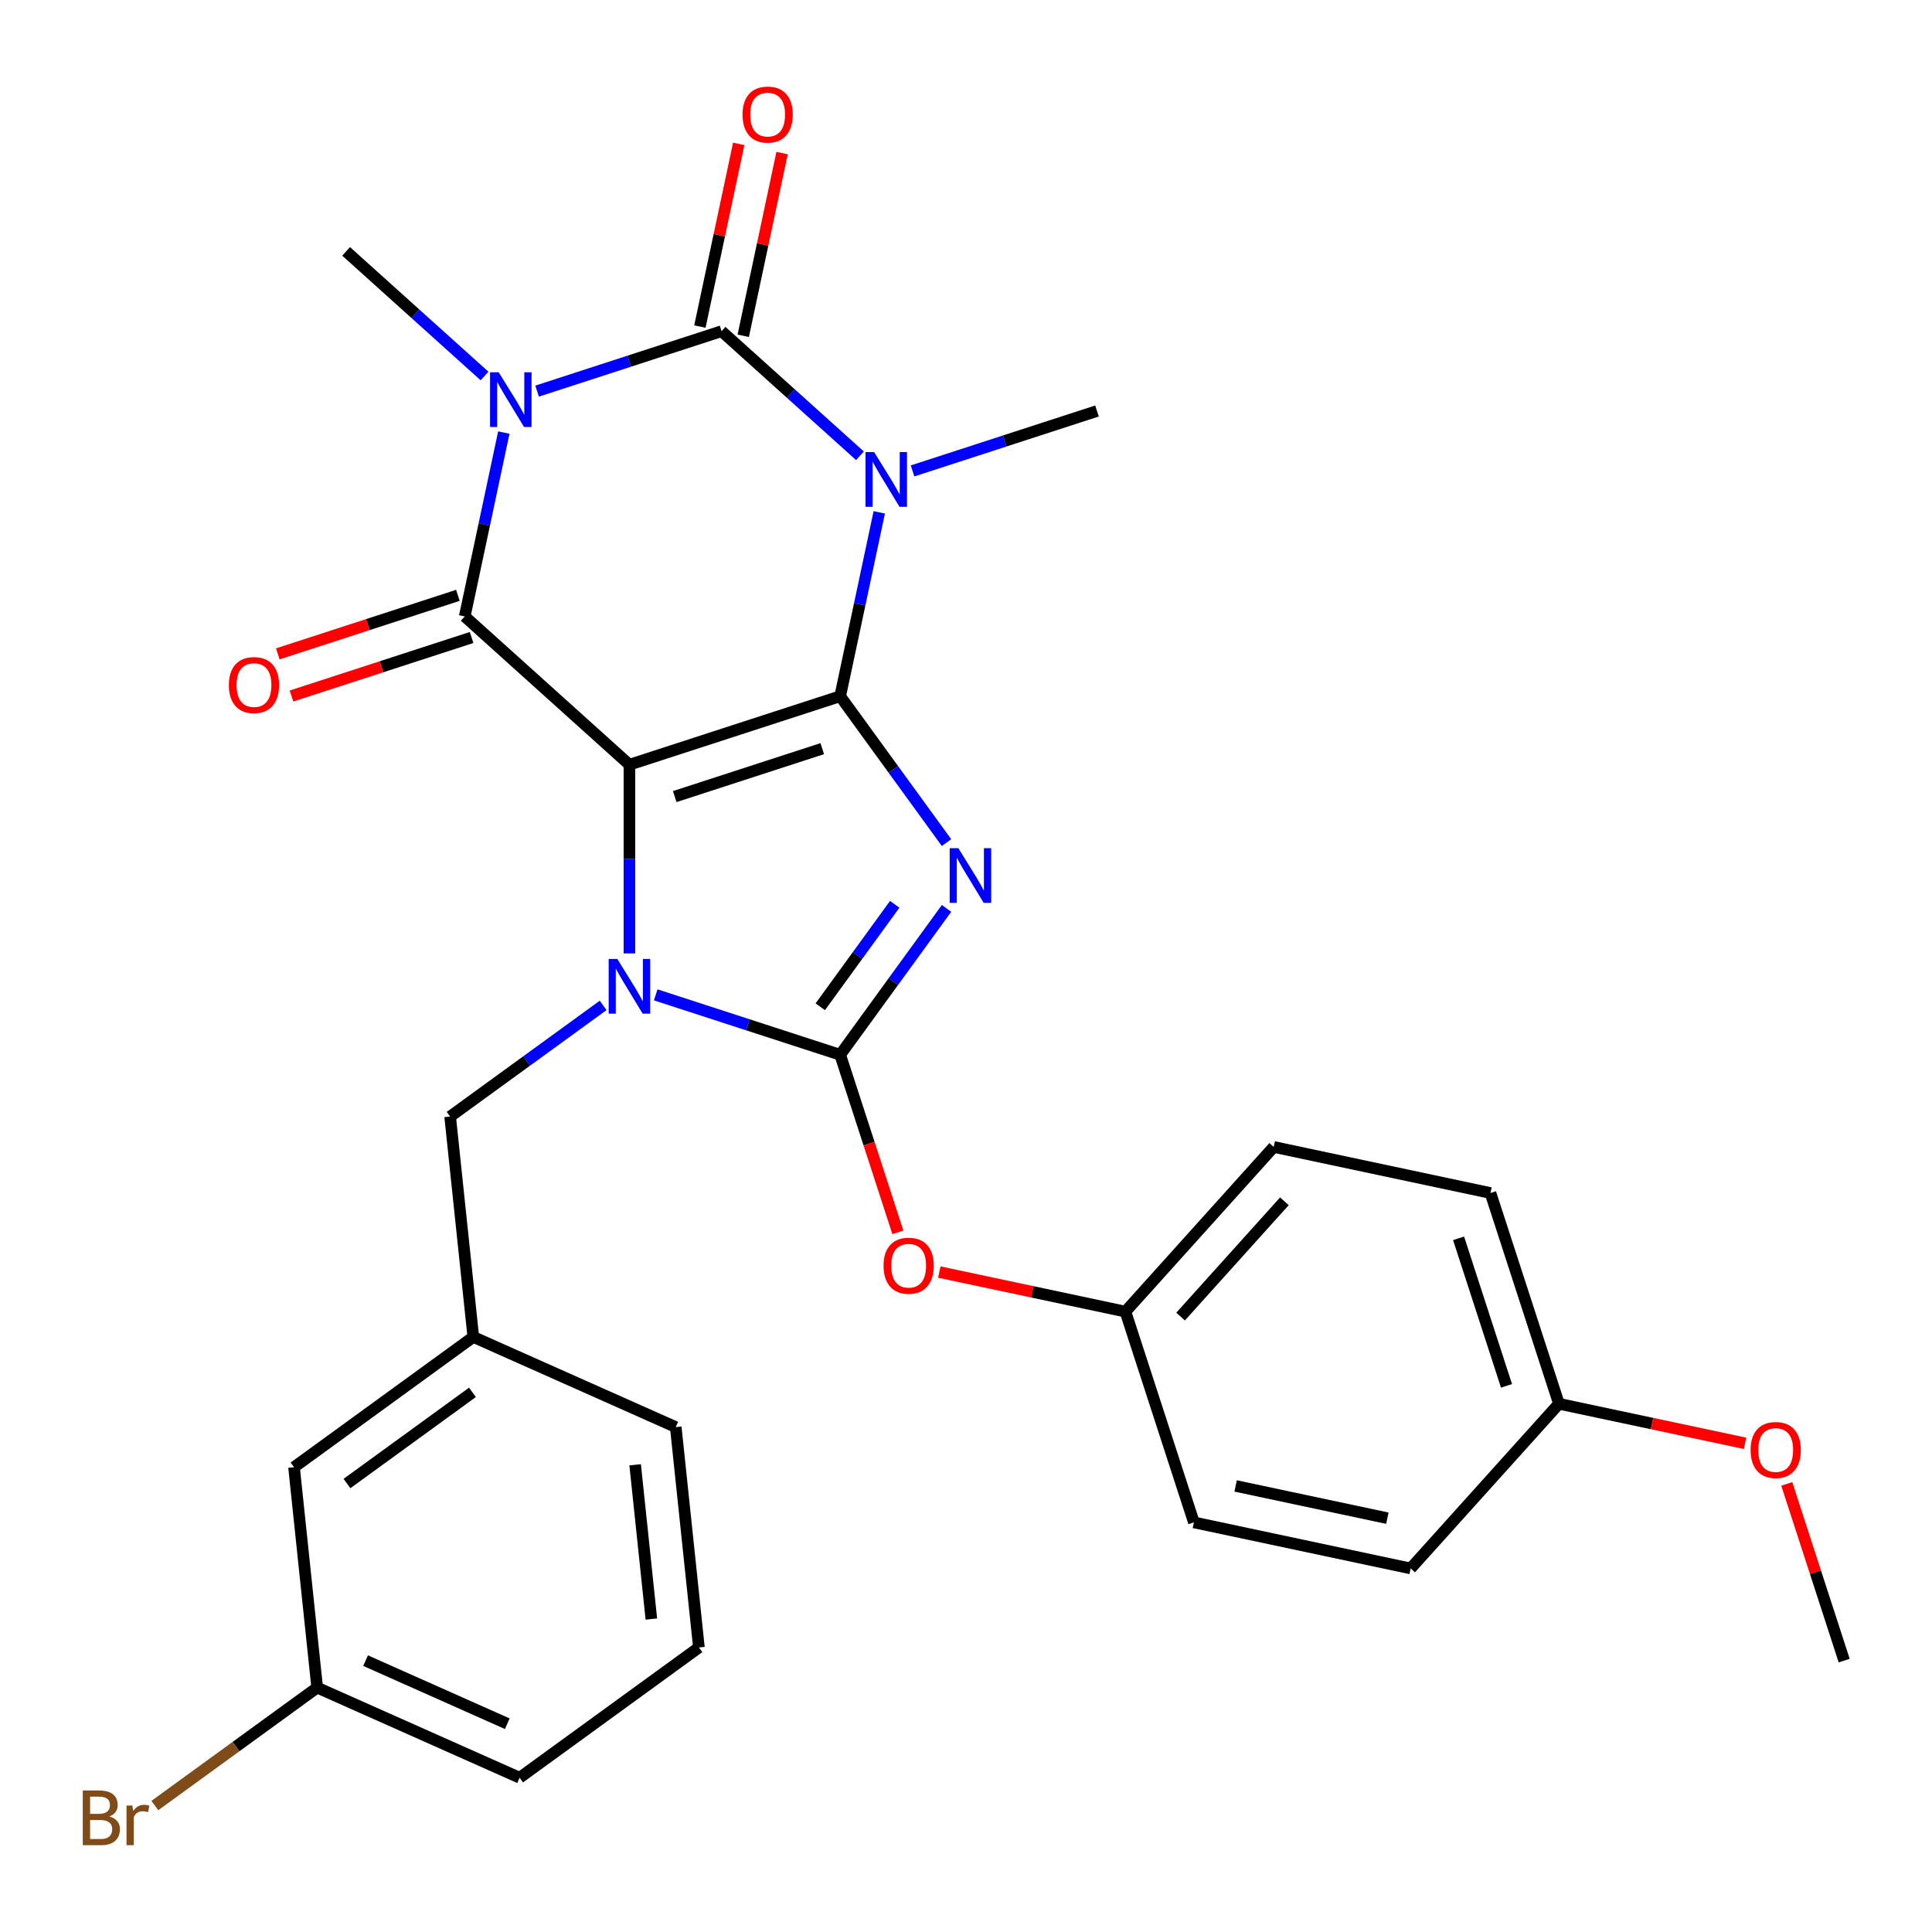 <?xml version='1.0' encoding='iso-8859-1'?>
<svg version='1.1' baseProfile='full'
              xmlns='http://www.w3.org/2000/svg'
                      xmlns:rdkit='http://www.rdkit.org/xml'
                      xmlns:xlink='http://www.w3.org/1999/xlink'
                  xml:space='preserve'
width='1000px' height='1000px' viewBox='0 0 1000 1000'>
<!-- END OF HEADER -->
<rect style='opacity:1.0;fill:#FFFFFF;stroke:none' width='1000' height='1000' x='0' y='0'> </rect>
<path class='bond-0' d='M 434.875,360.367 L 325.787,395.811' style='fill:none;fill-rule:evenodd;stroke:#000000;stroke-width:6px;stroke-linecap:butt;stroke-linejoin:miter;stroke-opacity:1' />
<path class='bond-0' d='M 425.601,387.501 L 349.239,412.312' style='fill:none;fill-rule:evenodd;stroke:#000000;stroke-width:6px;stroke-linecap:butt;stroke-linejoin:miter;stroke-opacity:1' />
<path class='bond-1' d='M 434.875,360.367 L 462.399,398.251' style='fill:none;fill-rule:evenodd;stroke:#000000;stroke-width:6px;stroke-linecap:butt;stroke-linejoin:miter;stroke-opacity:1' />
<path class='bond-1' d='M 462.399,398.251 L 489.924,436.135' style='fill:none;fill-rule:evenodd;stroke:#0000FF;stroke-width:6px;stroke-linecap:butt;stroke-linejoin:miter;stroke-opacity:1' />
<path class='bond-2' d='M 434.875,360.367 L 444.989,312.783' style='fill:none;fill-rule:evenodd;stroke:#000000;stroke-width:6px;stroke-linecap:butt;stroke-linejoin:miter;stroke-opacity:1' />
<path class='bond-2' d='M 444.989,312.783 L 455.104,265.199' style='fill:none;fill-rule:evenodd;stroke:#0000FF;stroke-width:6px;stroke-linecap:butt;stroke-linejoin:miter;stroke-opacity:1' />
<path class='bond-3' d='M 325.787,395.811 L 325.787,444.648' style='fill:none;fill-rule:evenodd;stroke:#000000;stroke-width:6px;stroke-linecap:butt;stroke-linejoin:miter;stroke-opacity:1' />
<path class='bond-3' d='M 325.787,444.648 L 325.787,493.485' style='fill:none;fill-rule:evenodd;stroke:#0000FF;stroke-width:6px;stroke-linecap:butt;stroke-linejoin:miter;stroke-opacity:1' />
<path class='bond-7' d='M 325.787,395.811 L 240.547,319.061' style='fill:none;fill-rule:evenodd;stroke:#000000;stroke-width:6px;stroke-linecap:butt;stroke-linejoin:miter;stroke-opacity:1' />
<path class='bond-5' d='M 489.924,470.19 L 462.399,508.074' style='fill:none;fill-rule:evenodd;stroke:#0000FF;stroke-width:6px;stroke-linecap:butt;stroke-linejoin:miter;stroke-opacity:1' />
<path class='bond-5' d='M 462.399,508.074 L 434.875,545.958' style='fill:none;fill-rule:evenodd;stroke:#000000;stroke-width:6px;stroke-linecap:butt;stroke-linejoin:miter;stroke-opacity:1' />
<path class='bond-5' d='M 463.107,468.071 L 443.84,494.59' style='fill:none;fill-rule:evenodd;stroke:#0000FF;stroke-width:6px;stroke-linecap:butt;stroke-linejoin:miter;stroke-opacity:1' />
<path class='bond-5' d='M 443.84,494.59 L 424.573,521.109' style='fill:none;fill-rule:evenodd;stroke:#000000;stroke-width:6px;stroke-linecap:butt;stroke-linejoin:miter;stroke-opacity:1' />
<path class='bond-6' d='M 445.115,235.919 L 409.299,203.67' style='fill:none;fill-rule:evenodd;stroke:#0000FF;stroke-width:6px;stroke-linecap:butt;stroke-linejoin:miter;stroke-opacity:1' />
<path class='bond-6' d='M 409.299,203.67 L 373.483,171.421' style='fill:none;fill-rule:evenodd;stroke:#000000;stroke-width:6px;stroke-linecap:butt;stroke-linejoin:miter;stroke-opacity:1' />
<path class='bond-13' d='M 472.33,243.75 L 520.071,228.238' style='fill:none;fill-rule:evenodd;stroke:#0000FF;stroke-width:6px;stroke-linecap:butt;stroke-linejoin:miter;stroke-opacity:1' />
<path class='bond-13' d='M 520.071,228.238 L 567.811,212.727' style='fill:none;fill-rule:evenodd;stroke:#000000;stroke-width:6px;stroke-linecap:butt;stroke-linejoin:miter;stroke-opacity:1' />
<path class='bond-9' d='M 312.18,520.399 L 272.586,549.166' style='fill:none;fill-rule:evenodd;stroke:#0000FF;stroke-width:6px;stroke-linecap:butt;stroke-linejoin:miter;stroke-opacity:1' />
<path class='bond-9' d='M 272.586,549.166 L 232.992,577.933' style='fill:none;fill-rule:evenodd;stroke:#000000;stroke-width:6px;stroke-linecap:butt;stroke-linejoin:miter;stroke-opacity:1' />
<path class='bond-29' d='M 339.395,514.934 L 387.135,530.446' style='fill:none;fill-rule:evenodd;stroke:#0000FF;stroke-width:6px;stroke-linecap:butt;stroke-linejoin:miter;stroke-opacity:1' />
<path class='bond-29' d='M 387.135,530.446 L 434.875,545.958' style='fill:none;fill-rule:evenodd;stroke:#000000;stroke-width:6px;stroke-linecap:butt;stroke-linejoin:miter;stroke-opacity:1' />
<path class='bond-4' d='M 278.003,202.444 L 325.743,186.933' style='fill:none;fill-rule:evenodd;stroke:#0000FF;stroke-width:6px;stroke-linecap:butt;stroke-linejoin:miter;stroke-opacity:1' />
<path class='bond-4' d='M 325.743,186.933 L 373.483,171.421' style='fill:none;fill-rule:evenodd;stroke:#000000;stroke-width:6px;stroke-linecap:butt;stroke-linejoin:miter;stroke-opacity:1' />
<path class='bond-14' d='M 250.788,194.613 L 214.971,162.364' style='fill:none;fill-rule:evenodd;stroke:#0000FF;stroke-width:6px;stroke-linecap:butt;stroke-linejoin:miter;stroke-opacity:1' />
<path class='bond-14' d='M 214.971,162.364 L 179.155,130.115' style='fill:none;fill-rule:evenodd;stroke:#000000;stroke-width:6px;stroke-linecap:butt;stroke-linejoin:miter;stroke-opacity:1' />
<path class='bond-30' d='M 260.776,223.893 L 250.661,271.477' style='fill:none;fill-rule:evenodd;stroke:#0000FF;stroke-width:6px;stroke-linecap:butt;stroke-linejoin:miter;stroke-opacity:1' />
<path class='bond-30' d='M 250.661,271.477 L 240.547,319.061' style='fill:none;fill-rule:evenodd;stroke:#000000;stroke-width:6px;stroke-linecap:butt;stroke-linejoin:miter;stroke-opacity:1' />
<path class='bond-8' d='M 434.875,545.958 L 449.805,591.908' style='fill:none;fill-rule:evenodd;stroke:#000000;stroke-width:6px;stroke-linecap:butt;stroke-linejoin:miter;stroke-opacity:1' />
<path class='bond-8' d='M 449.805,591.908 L 464.735,637.858' style='fill:none;fill-rule:evenodd;stroke:#FF0000;stroke-width:6px;stroke-linecap:butt;stroke-linejoin:miter;stroke-opacity:1' />
<path class='bond-10' d='M 384.702,173.806 L 394.753,126.522' style='fill:none;fill-rule:evenodd;stroke:#000000;stroke-width:6px;stroke-linecap:butt;stroke-linejoin:miter;stroke-opacity:1' />
<path class='bond-10' d='M 394.753,126.522 L 404.803,79.238' style='fill:none;fill-rule:evenodd;stroke:#FF0000;stroke-width:6px;stroke-linecap:butt;stroke-linejoin:miter;stroke-opacity:1' />
<path class='bond-10' d='M 362.263,169.036 L 372.314,121.752' style='fill:none;fill-rule:evenodd;stroke:#000000;stroke-width:6px;stroke-linecap:butt;stroke-linejoin:miter;stroke-opacity:1' />
<path class='bond-10' d='M 372.314,121.752 L 382.364,74.468' style='fill:none;fill-rule:evenodd;stroke:#FF0000;stroke-width:6px;stroke-linecap:butt;stroke-linejoin:miter;stroke-opacity:1' />
<path class='bond-11' d='M 237.003,308.152 L 190.393,323.297' style='fill:none;fill-rule:evenodd;stroke:#000000;stroke-width:6px;stroke-linecap:butt;stroke-linejoin:miter;stroke-opacity:1' />
<path class='bond-11' d='M 190.393,323.297 L 143.782,338.441' style='fill:none;fill-rule:evenodd;stroke:#FF0000;stroke-width:6px;stroke-linecap:butt;stroke-linejoin:miter;stroke-opacity:1' />
<path class='bond-11' d='M 244.092,329.97 L 197.482,345.114' style='fill:none;fill-rule:evenodd;stroke:#000000;stroke-width:6px;stroke-linecap:butt;stroke-linejoin:miter;stroke-opacity:1' />
<path class='bond-11' d='M 197.482,345.114 L 150.871,360.259' style='fill:none;fill-rule:evenodd;stroke:#FF0000;stroke-width:6px;stroke-linecap:butt;stroke-linejoin:miter;stroke-opacity:1' />
<path class='bond-15' d='M 486.187,658.418 L 534.351,668.656' style='fill:none;fill-rule:evenodd;stroke:#FF0000;stroke-width:6px;stroke-linecap:butt;stroke-linejoin:miter;stroke-opacity:1' />
<path class='bond-15' d='M 534.351,668.656 L 582.515,678.893' style='fill:none;fill-rule:evenodd;stroke:#000000;stroke-width:6px;stroke-linecap:butt;stroke-linejoin:miter;stroke-opacity:1' />
<path class='bond-12' d='M 232.992,577.933 L 244.981,692.006' style='fill:none;fill-rule:evenodd;stroke:#000000;stroke-width:6px;stroke-linecap:butt;stroke-linejoin:miter;stroke-opacity:1' />
<path class='bond-16' d='M 244.981,692.006 L 152.186,759.426' style='fill:none;fill-rule:evenodd;stroke:#000000;stroke-width:6px;stroke-linecap:butt;stroke-linejoin:miter;stroke-opacity:1' />
<path class='bond-16' d='M 244.546,720.678 L 179.589,767.872' style='fill:none;fill-rule:evenodd;stroke:#000000;stroke-width:6px;stroke-linecap:butt;stroke-linejoin:miter;stroke-opacity:1' />
<path class='bond-26' d='M 244.981,692.006 L 349.766,738.66' style='fill:none;fill-rule:evenodd;stroke:#000000;stroke-width:6px;stroke-linecap:butt;stroke-linejoin:miter;stroke-opacity:1' />
<path class='bond-20' d='M 582.515,678.893 L 617.96,787.981' style='fill:none;fill-rule:evenodd;stroke:#000000;stroke-width:6px;stroke-linecap:butt;stroke-linejoin:miter;stroke-opacity:1' />
<path class='bond-21' d='M 582.515,678.893 L 659.265,593.653' style='fill:none;fill-rule:evenodd;stroke:#000000;stroke-width:6px;stroke-linecap:butt;stroke-linejoin:miter;stroke-opacity:1' />
<path class='bond-21' d='M 611.076,681.458 L 664.801,621.79' style='fill:none;fill-rule:evenodd;stroke:#000000;stroke-width:6px;stroke-linecap:butt;stroke-linejoin:miter;stroke-opacity:1' />
<path class='bond-17' d='M 152.186,759.426 L 164.175,873.5' style='fill:none;fill-rule:evenodd;stroke:#000000;stroke-width:6px;stroke-linecap:butt;stroke-linejoin:miter;stroke-opacity:1' />
<path class='bond-19' d='M 164.175,873.5 L 122.161,904.025' style='fill:none;fill-rule:evenodd;stroke:#000000;stroke-width:6px;stroke-linecap:butt;stroke-linejoin:miter;stroke-opacity:1' />
<path class='bond-19' d='M 122.161,904.025 L 80.147,934.55' style='fill:none;fill-rule:evenodd;stroke:#7F4C19;stroke-width:6px;stroke-linecap:butt;stroke-linejoin:miter;stroke-opacity:1' />
<path class='bond-32' d='M 164.175,873.5 L 268.96,920.153' style='fill:none;fill-rule:evenodd;stroke:#000000;stroke-width:6px;stroke-linecap:butt;stroke-linejoin:miter;stroke-opacity:1' />
<path class='bond-32' d='M 189.224,859.541 L 262.573,892.198' style='fill:none;fill-rule:evenodd;stroke:#000000;stroke-width:6px;stroke-linecap:butt;stroke-linejoin:miter;stroke-opacity:1' />
<path class='bond-18' d='M 806.905,726.589 L 771.461,617.501' style='fill:none;fill-rule:evenodd;stroke:#000000;stroke-width:6px;stroke-linecap:butt;stroke-linejoin:miter;stroke-opacity:1' />
<path class='bond-18' d='M 779.771,717.315 L 754.96,640.953' style='fill:none;fill-rule:evenodd;stroke:#000000;stroke-width:6px;stroke-linecap:butt;stroke-linejoin:miter;stroke-opacity:1' />
<path class='bond-24' d='M 806.905,726.589 L 855.069,736.827' style='fill:none;fill-rule:evenodd;stroke:#000000;stroke-width:6px;stroke-linecap:butt;stroke-linejoin:miter;stroke-opacity:1' />
<path class='bond-24' d='M 855.069,736.827 L 903.233,747.064' style='fill:none;fill-rule:evenodd;stroke:#FF0000;stroke-width:6px;stroke-linecap:butt;stroke-linejoin:miter;stroke-opacity:1' />
<path class='bond-31' d='M 806.905,726.589 L 730.155,811.829' style='fill:none;fill-rule:evenodd;stroke:#000000;stroke-width:6px;stroke-linecap:butt;stroke-linejoin:miter;stroke-opacity:1' />
<path class='bond-23' d='M 617.96,787.981 L 730.155,811.829' style='fill:none;fill-rule:evenodd;stroke:#000000;stroke-width:6px;stroke-linecap:butt;stroke-linejoin:miter;stroke-opacity:1' />
<path class='bond-23' d='M 639.559,769.119 L 718.095,785.813' style='fill:none;fill-rule:evenodd;stroke:#000000;stroke-width:6px;stroke-linecap:butt;stroke-linejoin:miter;stroke-opacity:1' />
<path class='bond-22' d='M 659.265,593.653 L 771.461,617.501' style='fill:none;fill-rule:evenodd;stroke:#000000;stroke-width:6px;stroke-linecap:butt;stroke-linejoin:miter;stroke-opacity:1' />
<path class='bond-28' d='M 924.828,768.064 L 939.687,813.795' style='fill:none;fill-rule:evenodd;stroke:#FF0000;stroke-width:6px;stroke-linecap:butt;stroke-linejoin:miter;stroke-opacity:1' />
<path class='bond-28' d='M 939.687,813.795 L 954.545,859.525' style='fill:none;fill-rule:evenodd;stroke:#000000;stroke-width:6px;stroke-linecap:butt;stroke-linejoin:miter;stroke-opacity:1' />
<path class='bond-25' d='M 361.756,852.733 L 349.766,738.66' style='fill:none;fill-rule:evenodd;stroke:#000000;stroke-width:6px;stroke-linecap:butt;stroke-linejoin:miter;stroke-opacity:1' />
<path class='bond-25' d='M 337.143,838.02 L 328.75,758.169' style='fill:none;fill-rule:evenodd;stroke:#000000;stroke-width:6px;stroke-linecap:butt;stroke-linejoin:miter;stroke-opacity:1' />
<path class='bond-27' d='M 361.756,852.733 L 268.96,920.153' style='fill:none;fill-rule:evenodd;stroke:#000000;stroke-width:6px;stroke-linecap:butt;stroke-linejoin:miter;stroke-opacity:1' />
<path  class='atom-2' d='M 496.035 439.002
L 505.315 454.002
Q 506.235 455.482, 507.715 458.162
Q 509.195 460.842, 509.275 461.002
L 509.275 439.002
L 513.035 439.002
L 513.035 467.322
L 509.155 467.322
L 499.195 450.922
Q 498.035 449.002, 496.795 446.802
Q 495.595 444.602, 495.235 443.922
L 495.235 467.322
L 491.555 467.322
L 491.555 439.002
L 496.035 439.002
' fill='#0000FF'/>
<path  class='atom-3' d='M 452.463 234.011
L 461.743 249.011
Q 462.663 250.491, 464.143 253.171
Q 465.623 255.851, 465.703 256.011
L 465.703 234.011
L 469.463 234.011
L 469.463 262.331
L 465.583 262.331
L 455.623 245.931
Q 454.463 244.011, 453.223 241.811
Q 452.023 239.611, 451.663 238.931
L 451.663 262.331
L 447.983 262.331
L 447.983 234.011
L 452.463 234.011
' fill='#0000FF'/>
<path  class='atom-4' d='M 319.527 496.353
L 328.807 511.353
Q 329.727 512.833, 331.207 515.513
Q 332.687 518.193, 332.767 518.353
L 332.767 496.353
L 336.527 496.353
L 336.527 524.673
L 332.647 524.673
L 322.687 508.273
Q 321.527 506.353, 320.287 504.153
Q 319.087 501.953, 318.727 501.273
L 318.727 524.673
L 315.047 524.673
L 315.047 496.353
L 319.527 496.353
' fill='#0000FF'/>
<path  class='atom-5' d='M 258.135 192.706
L 267.415 207.706
Q 268.335 209.186, 269.815 211.866
Q 271.295 214.546, 271.375 214.706
L 271.375 192.706
L 275.135 192.706
L 275.135 221.026
L 271.255 221.026
L 261.295 204.626
Q 260.135 202.706, 258.895 200.506
Q 257.695 198.306, 257.335 197.626
L 257.335 221.026
L 253.655 221.026
L 253.655 192.706
L 258.135 192.706
' fill='#0000FF'/>
<path  class='atom-9' d='M 457.32 655.126
Q 457.32 648.326, 460.68 644.526
Q 464.04 640.726, 470.32 640.726
Q 476.6 640.726, 479.96 644.526
Q 483.32 648.326, 483.32 655.126
Q 483.32 662.006, 479.92 665.926
Q 476.52 669.806, 470.32 669.806
Q 464.08 669.806, 460.68 665.926
Q 457.32 662.046, 457.32 655.126
M 470.32 666.606
Q 474.64 666.606, 476.96 663.726
Q 479.32 660.806, 479.32 655.126
Q 479.32 649.566, 476.96 646.766
Q 474.64 643.926, 470.32 643.926
Q 466 643.926, 463.64 646.726
Q 461.32 649.526, 461.32 655.126
Q 461.32 660.846, 463.64 663.726
Q 466 666.606, 470.32 666.606
' fill='#FF0000'/>
<path  class='atom-11' d='M 384.331 59.306
Q 384.331 52.506, 387.691 48.706
Q 391.051 44.906, 397.331 44.906
Q 403.611 44.906, 406.971 48.706
Q 410.331 52.506, 410.331 59.306
Q 410.331 66.186, 406.931 70.106
Q 403.531 73.986, 397.331 73.986
Q 391.091 73.986, 387.691 70.106
Q 384.331 66.226, 384.331 59.306
M 397.331 70.786
Q 401.651 70.786, 403.971 67.906
Q 406.331 64.986, 406.331 59.306
Q 406.331 53.746, 403.971 50.946
Q 401.651 48.106, 397.331 48.106
Q 393.011 48.106, 390.651 50.906
Q 388.331 53.706, 388.331 59.306
Q 388.331 65.026, 390.651 67.906
Q 393.011 70.786, 397.331 70.786
' fill='#FF0000'/>
<path  class='atom-12' d='M 118.459 354.586
Q 118.459 347.786, 121.819 343.986
Q 125.179 340.186, 131.459 340.186
Q 137.739 340.186, 141.099 343.986
Q 144.459 347.786, 144.459 354.586
Q 144.459 361.466, 141.059 365.386
Q 137.659 369.266, 131.459 369.266
Q 125.219 369.266, 121.819 365.386
Q 118.459 361.506, 118.459 354.586
M 131.459 366.066
Q 135.779 366.066, 138.099 363.186
Q 140.459 360.266, 140.459 354.586
Q 140.459 349.026, 138.099 346.226
Q 135.779 343.386, 131.459 343.386
Q 127.139 343.386, 124.779 346.186
Q 122.459 348.986, 122.459 354.586
Q 122.459 360.306, 124.779 363.186
Q 127.139 366.066, 131.459 366.066
' fill='#FF0000'/>
<path  class='atom-20' d='M 56.599 940.2
Q 59.319 940.96, 60.679 942.64
Q 62.08 944.28, 62.08 946.72
Q 62.08 950.64, 59.559 952.88
Q 57.08 955.08, 52.359 955.08
L 42.84 955.08
L 42.84 926.76
L 51.2 926.76
Q 56.039 926.76, 58.48 928.72
Q 60.919 930.68, 60.919 934.28
Q 60.919 938.56, 56.599 940.2
M 46.639 929.96
L 46.639 938.84
L 51.2 938.84
Q 53.999 938.84, 55.44 937.72
Q 56.919 936.56, 56.919 934.28
Q 56.919 929.96, 51.2 929.96
L 46.639 929.96
M 52.359 951.88
Q 55.12 951.88, 56.599 950.56
Q 58.08 949.24, 58.08 946.72
Q 58.08 944.4, 56.44 943.24
Q 54.84 942.04, 51.76 942.04
L 46.639 942.04
L 46.639 951.88
L 52.359 951.88
' fill='#7F4C19'/>
<path  class='atom-20' d='M 68.519 934.52
L 68.96 937.36
Q 71.12 934.16, 74.639 934.16
Q 75.76 934.16, 77.279 934.56
L 76.68 937.92
Q 74.96 937.52, 73.999 937.52
Q 72.32 937.52, 71.2 938.2
Q 70.12 938.84, 69.24 940.4
L 69.24 955.08
L 65.48 955.08
L 65.48 934.52
L 68.519 934.52
' fill='#7F4C19'/>
<path  class='atom-25' d='M 906.101 750.517
Q 906.101 743.717, 909.461 739.917
Q 912.821 736.117, 919.101 736.117
Q 925.381 736.117, 928.741 739.917
Q 932.101 743.717, 932.101 750.517
Q 932.101 757.397, 928.701 761.317
Q 925.301 765.197, 919.101 765.197
Q 912.861 765.197, 909.461 761.317
Q 906.101 757.437, 906.101 750.517
M 919.101 761.997
Q 923.421 761.997, 925.741 759.117
Q 928.101 756.197, 928.101 750.517
Q 928.101 744.957, 925.741 742.157
Q 923.421 739.317, 919.101 739.317
Q 914.781 739.317, 912.421 742.117
Q 910.101 744.917, 910.101 750.517
Q 910.101 756.237, 912.421 759.117
Q 914.781 761.997, 919.101 761.997
' fill='#FF0000'/>
</svg>
